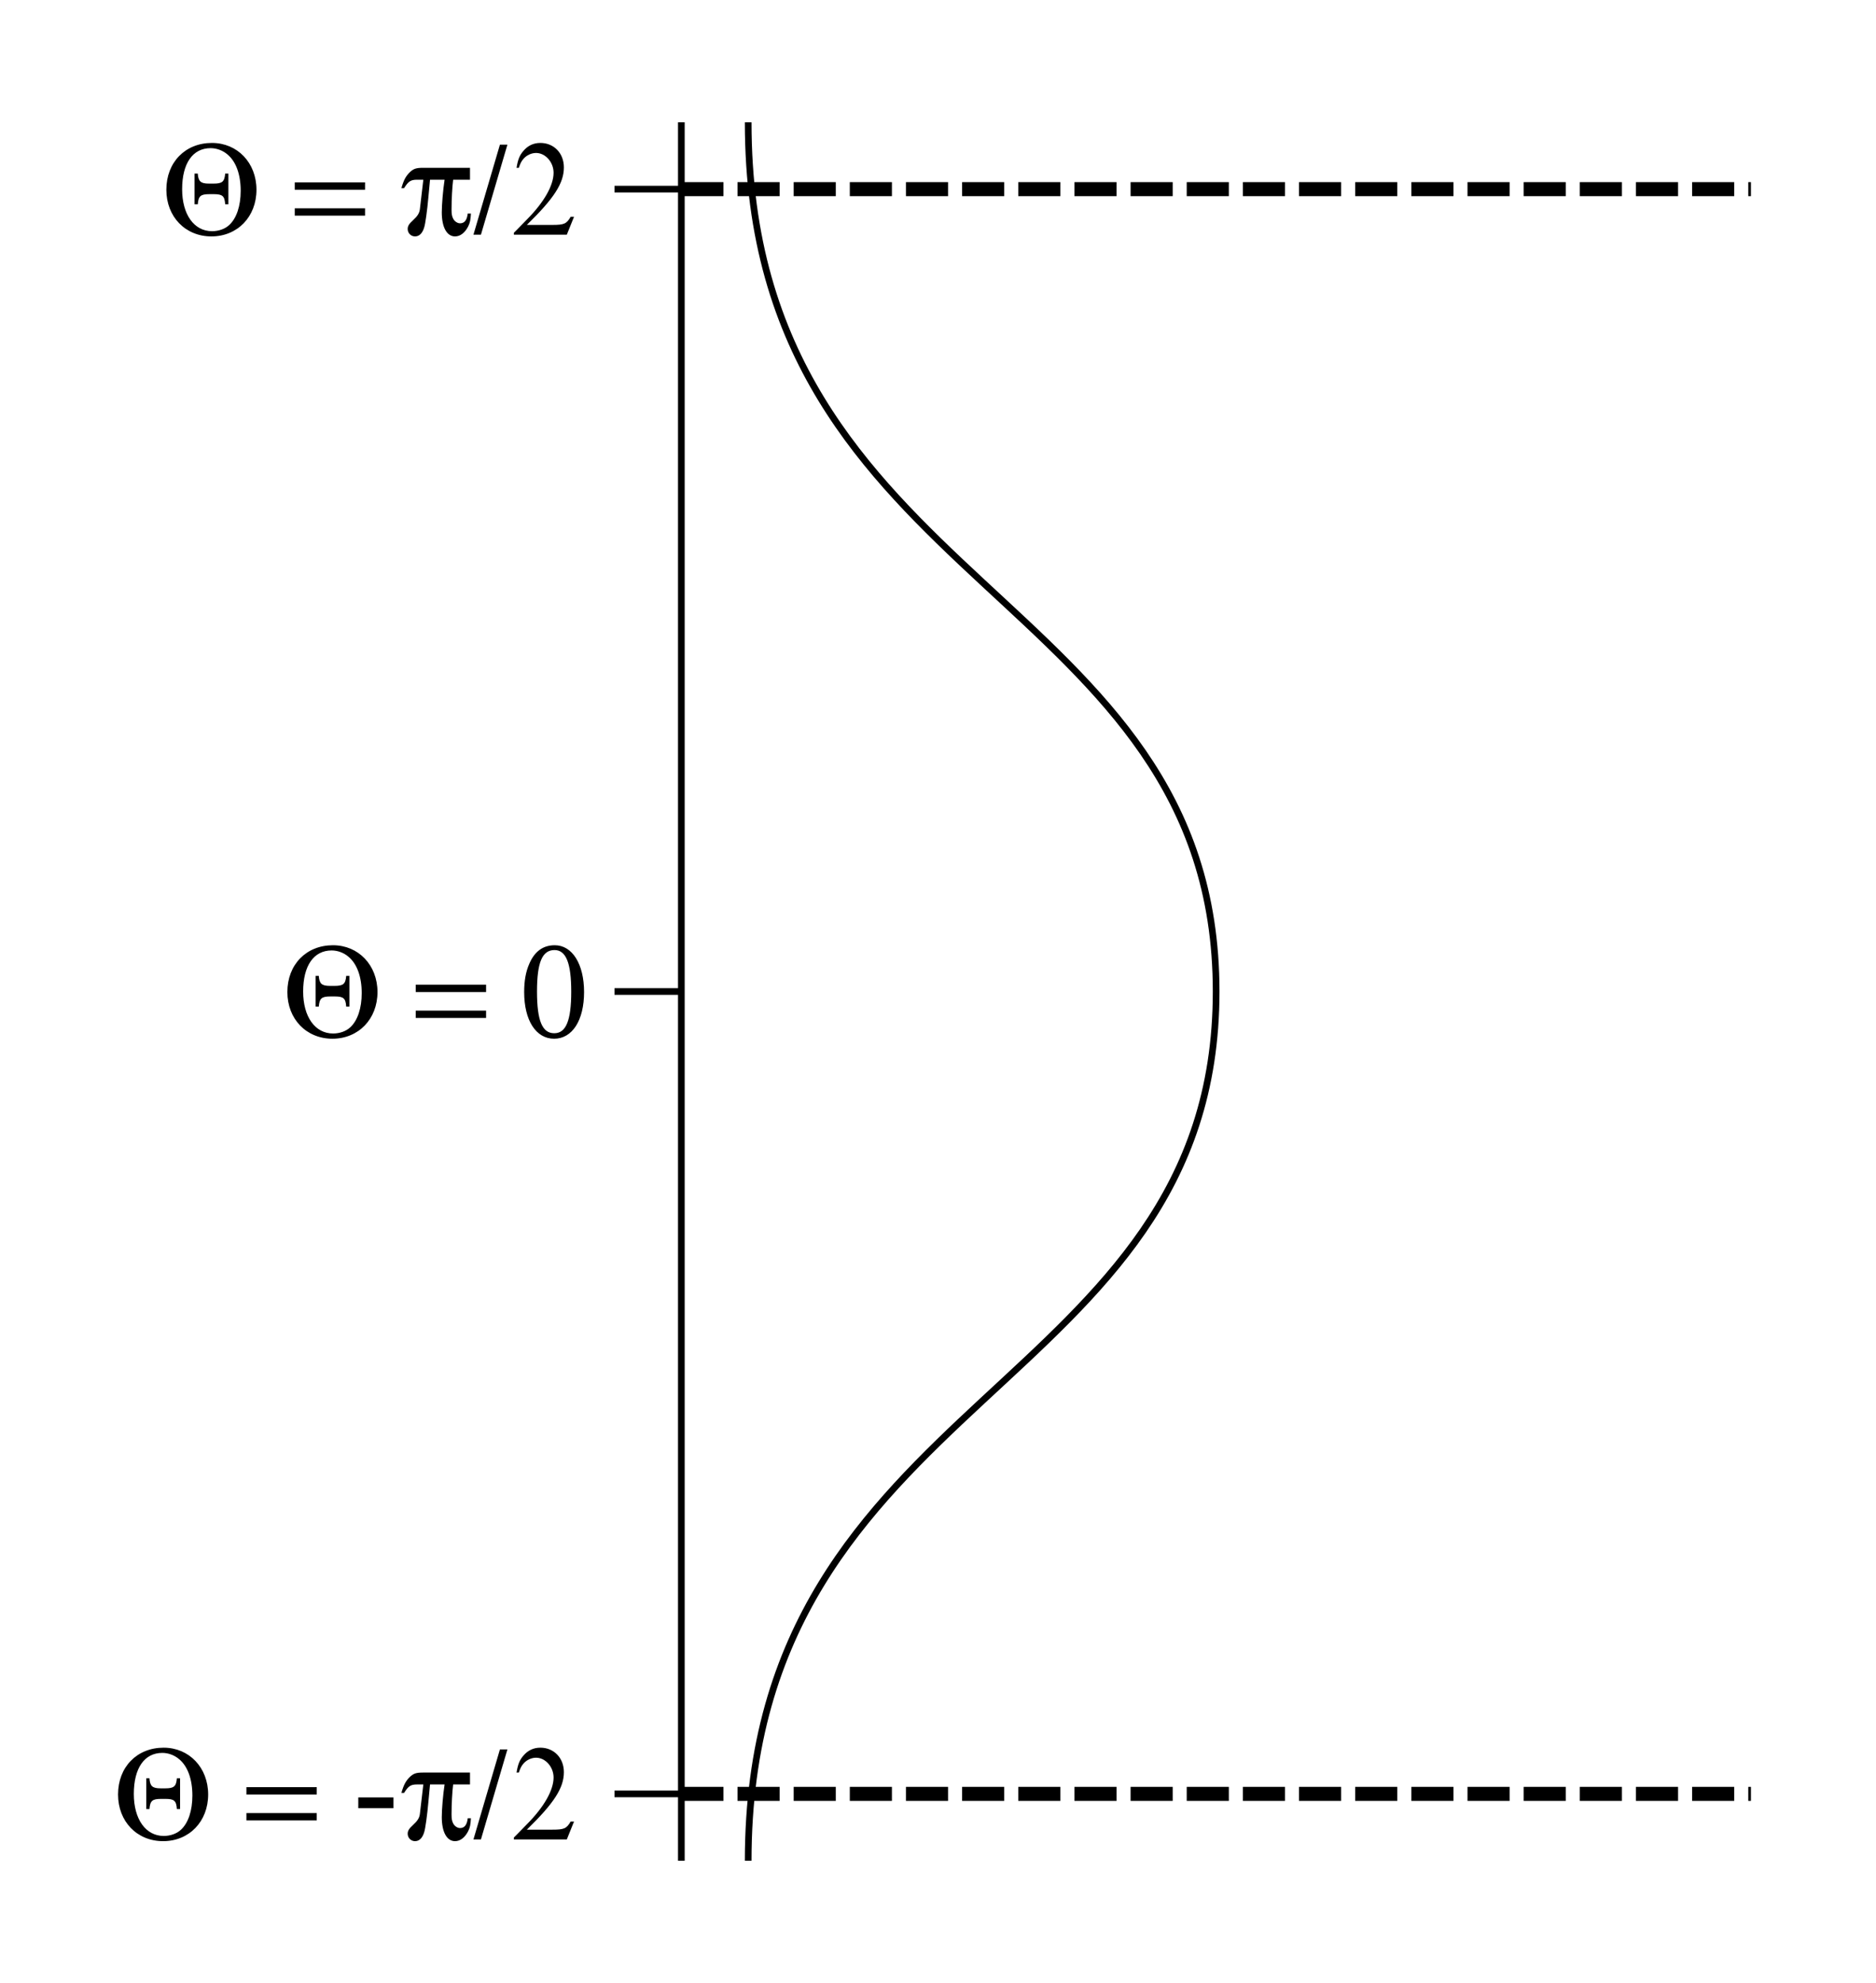 <?xml version="1.0" encoding="UTF-8" standalone="no"?>
<!-- Created with Inkscape (http://www.inkscape.org/) -->
<svg
   xmlns:dc="http://purl.org/dc/elements/1.1/"
   xmlns:cc="http://web.resource.org/cc/"
   xmlns:rdf="http://www.w3.org/1999/02/22-rdf-syntax-ns#"
   xmlns:svg="http://www.w3.org/2000/svg"
   xmlns="http://www.w3.org/2000/svg"
   xmlns:sodipodi="http://sodipodi.sourceforge.net/DTD/sodipodi-0.dtd"
   xmlns:inkscape="http://www.inkscape.org/namespaces/inkscape"
   width="280.63"
   height="296.575"
   id="svg5515"
   sodipodi:version="0.32"
   inkscape:version="0.45.1"
   version="1.0"
   sodipodi:docbase="/home/oliver/Studium/Physik/Theo 2"
   sodipodi:docname="1-002.svg"
   inkscape:output_extension="org.inkscape.output.svg.inkscape">
  <defs
     id="defs5517" />
  <sodipodi:namedview
     id="base"
     pagecolor="#ffffff"
     bordercolor="#666666"
     borderopacity="1.0"
     inkscape:pageopacity="0.0"
     inkscape:pageshadow="2"
     inkscape:zoom="1.4142136"
     inkscape:cx="351.24476"
     inkscape:cy="130.76569"
     inkscape:document-units="px"
     inkscape:current-layer="layer1"
     showgrid="true"
     height="8.37cm"
     width="7.92cm"
     inkscape:grid-points="true"
     gridtolerance="10000"
     inkscape:grid-bbox="true"
     inkscape:window-width="1274"
     inkscape:window-height="717"
     inkscape:window-x="0"
     inkscape:window-y="0" />
  <g
     inkscape:label="Ebene 1"
     inkscape:groupmode="layer"
     id="layer1"
     transform="translate(-14.686,-16.041)">
    <g
       id="g6618"
       transform="translate(17.658,17.787)">
      <path
         sodipodi:nodetypes="cc"
         id="path5523"
         d="M 98.95,16.541 L 98.95,276.541"
         style="fill:none;fill-rule:evenodd;stroke:#000000;stroke-width:1px;stroke-linecap:butt;stroke-linejoin:miter;stroke-opacity:1" />
      <path
         sodipodi:nodetypes="csc"
         id="path5525"
         d="M 108.95,276.541 C 108.95,206.541 178.95,206.541 178.95,146.541 C 178.95,86.541 108.95,86.541 108.95,16.541"
         style="fill:none;fill-rule:evenodd;stroke:#000000;stroke-width:1px;stroke-linecap:butt;stroke-linejoin:miter;stroke-opacity:1" />
      <path
         id="path5529"
         d="M 88.95,146.541 L 98.95,146.541"
         style="fill:none;fill-rule:evenodd;stroke:#000000;stroke-width:1px;stroke-linecap:butt;stroke-linejoin:miter;stroke-opacity:1" />
      <path
         id="path5531"
         d="M 88.95,26.541 L 98.95,26.541"
         style="fill:none;fill-rule:evenodd;stroke:#000000;stroke-width:1px;stroke-linecap:butt;stroke-linejoin:miter;stroke-opacity:1" />
      <path
         id="path5533"
         d="M 88.95,266.541 L 98.95,266.541"
         style="fill:none;fill-rule:evenodd;stroke:#000000;stroke-width:1px;stroke-linecap:butt;stroke-linejoin:miter;stroke-opacity:1" />
      <path
         id="text5535"
         d="M 31.193,24.211 L 30.713,24.211 C 30.613,25.431 30.273,25.711 28.973,25.711 L 28.293,25.711 C 27.053,25.711 26.693,25.391 26.613,24.211 L 26.133,24.211 L 26.133,28.811 L 26.613,28.811 C 26.713,27.571 27.033,27.291 28.353,27.291 L 29.013,27.291 C 30.313,27.291 30.633,27.571 30.713,28.811 L 31.193,28.811 L 31.193,24.211 M 28.733,19.631 C 24.733,19.631 21.913,22.531 21.913,26.631 C 21.913,30.671 24.753,33.611 28.653,33.611 C 32.553,33.611 35.393,30.671 35.393,26.631 C 35.393,22.611 32.553,19.631 28.733,19.631 M 28.533,20.411 C 29.433,20.411 30.353,20.751 31.053,21.351 C 32.333,22.411 33.033,24.351 33.033,26.791 C 33.033,29.051 32.413,30.911 31.313,31.911 C 30.693,32.491 29.733,32.831 28.753,32.831 C 26.053,32.831 24.273,30.331 24.273,26.551 C 24.273,22.691 25.853,20.411 28.533,20.411 M 51.638,25.531 L 41.118,25.531 L 41.118,26.631 L 51.638,26.631 L 51.638,25.531 M 51.638,29.411 L 41.118,29.411 L 41.118,30.511 L 51.638,30.511 L 51.638,29.411 M 57.474,26.391 C 58.134,25.351 58.474,25.131 59.434,25.131 L 60.354,25.131 L 59.834,29.571 C 59.754,30.131 59.494,30.571 58.814,31.191 C 58.194,31.751 58.014,32.071 58.014,32.511 C 58.014,33.111 58.494,33.611 59.114,33.611 C 59.734,33.611 60.214,33.151 60.474,32.291 C 60.654,31.771 60.934,29.731 61.114,27.711 L 61.354,25.131 L 63.534,25.131 C 63.294,26.711 63.114,28.871 63.114,30.011 C 63.114,32.251 63.874,33.611 65.094,33.611 C 65.874,33.611 66.574,33.071 67.054,32.131 C 67.334,31.571 67.414,31.191 67.474,30.191 L 66.994,30.191 C 66.894,31.151 66.514,31.651 65.854,31.651 C 65.454,31.651 65.034,31.371 64.814,30.951 C 64.634,30.591 64.574,30.271 64.574,29.611 C 64.574,28.091 64.674,26.231 64.814,25.131 L 67.334,25.131 L 67.334,23.351 L 60.334,23.351 C 59.254,23.351 58.874,23.491 58.294,24.051 C 57.734,24.611 57.414,25.191 57.074,26.391 L 57.474,26.391 M 72.931,19.891 L 71.811,19.891 L 67.851,33.351 L 68.971,33.351 L 72.931,19.891 M 73.898,33.351 L 81.818,33.351 L 82.898,30.671 L 82.398,30.671 C 81.778,31.731 81.418,31.891 79.678,31.891 L 75.838,31.891 C 79.918,27.911 81.378,25.651 81.378,23.291 C 81.378,21.171 79.898,19.631 77.858,19.631 C 76.838,19.631 75.978,20.031 75.298,20.851 C 74.738,21.511 74.498,22.131 74.298,23.351 L 74.638,23.351 C 74.858,22.691 75.018,22.391 75.298,22.051 C 75.778,21.471 76.518,21.131 77.218,21.131 C 78.618,21.131 79.838,22.511 79.838,24.091 C 79.838,25.991 78.398,28.511 75.878,31.051 L 74.378,32.591 L 73.898,33.071 L 73.898,33.351"
         style="font-size:20px;font-style:normal;font-weight:normal;fill:#000000;fill-opacity:1;stroke:none;stroke-width:1px;stroke-linecap:butt;stroke-linejoin:miter;stroke-opacity:1;font-family:Standard Symbols L" />
      <path
         id="text5539"
         d="M 23.966,264.211 L 23.486,264.211 C 23.386,265.431 23.046,265.711 21.746,265.711 L 21.066,265.711 C 19.826,265.711 19.466,265.391 19.386,264.211 L 18.906,264.211 L 18.906,268.811 L 19.386,268.811 C 19.486,267.571 19.806,267.291 21.126,267.291 L 21.786,267.291 C 23.086,267.291 23.406,267.571 23.486,268.811 L 23.966,268.811 L 23.966,264.211 M 21.506,259.631 C 17.506,259.631 14.686,262.531 14.686,266.631 C 14.686,270.671 17.526,273.611 21.426,273.611 C 25.326,273.611 28.166,270.671 28.166,266.631 C 28.166,262.611 25.326,259.631 21.506,259.631 M 21.306,260.411 C 22.206,260.411 23.126,260.751 23.826,261.351 C 25.106,262.411 25.806,264.351 25.806,266.791 C 25.806,269.051 25.186,270.911 24.086,271.911 C 23.466,272.491 22.506,272.831 21.526,272.831 C 18.826,272.831 17.046,270.331 17.046,266.551 C 17.046,262.691 18.626,260.411 21.306,260.411 M 44.411,265.531 L 33.891,265.531 L 33.891,266.631 L 44.411,266.631 L 44.411,265.531 M 44.411,269.411 L 33.891,269.411 L 33.891,270.511 L 44.411,270.511 L 44.411,269.411 M 50.624,267.071 L 55.888,267.071 L 55.888,268.673 L 50.624,268.673 L 50.624,267.071 M 57.474,266.391 C 58.134,265.351 58.474,265.131 59.434,265.131 L 60.354,265.131 L 59.834,269.571 C 59.754,270.131 59.494,270.571 58.814,271.191 C 58.194,271.751 58.014,272.071 58.014,272.511 C 58.014,273.111 58.494,273.611 59.114,273.611 C 59.734,273.611 60.214,273.151 60.474,272.291 C 60.654,271.771 60.934,269.731 61.114,267.711 L 61.354,265.131 L 63.534,265.131 C 63.294,266.711 63.114,268.871 63.114,270.011 C 63.114,272.251 63.874,273.611 65.094,273.611 C 65.874,273.611 66.574,273.071 67.054,272.131 C 67.334,271.571 67.414,271.191 67.474,270.191 L 66.994,270.191 C 66.894,271.151 66.514,271.651 65.854,271.651 C 65.454,271.651 65.034,271.371 64.814,270.951 C 64.634,270.591 64.574,270.271 64.574,269.611 C 64.574,268.091 64.674,266.231 64.814,265.131 L 67.334,265.131 L 67.334,263.351 L 60.334,263.351 C 59.254,263.351 58.874,263.491 58.294,264.051 C 57.734,264.611 57.414,265.191 57.074,266.391 L 57.474,266.391 M 72.931,259.891 L 71.811,259.891 L 67.851,273.351 L 68.971,273.351 L 72.931,259.891 M 73.898,273.351 L 81.818,273.351 L 82.898,270.671 L 82.398,270.671 C 81.778,271.731 81.418,271.891 79.678,271.891 L 75.838,271.891 C 79.918,267.911 81.378,265.651 81.378,263.291 C 81.378,261.171 79.898,259.631 77.858,259.631 C 76.838,259.631 75.978,260.031 75.298,260.851 C 74.738,261.511 74.498,262.131 74.298,263.351 L 74.638,263.351 C 74.858,262.691 75.018,262.391 75.298,262.051 C 75.778,261.471 76.518,261.131 77.218,261.131 C 78.618,261.131 79.838,262.511 79.838,264.091 C 79.838,265.991 78.398,268.511 75.878,271.051 L 74.378,272.591 L 73.898,273.071 L 73.898,273.351"
         style="font-size:20px;font-style:normal;font-weight:normal;fill:#000000;fill-opacity:1;stroke:none;stroke-width:1px;stroke-linecap:butt;stroke-linejoin:miter;stroke-opacity:1;font-family:Standard Symbols L" />
      <path
         id="text5543"
         d="M 49.296,144.201 L 48.816,144.201 C 48.716,145.421 48.376,145.701 47.076,145.701 L 46.396,145.701 C 45.156,145.701 44.796,145.381 44.716,144.201 L 44.236,144.201 L 44.236,148.801 L 44.716,148.801 C 44.816,147.561 45.136,147.281 46.456,147.281 L 47.116,147.281 C 48.416,147.281 48.736,147.561 48.816,148.801 L 49.296,148.801 L 49.296,144.201 M 46.836,139.621 C 42.836,139.621 40.016,142.521 40.016,146.621 C 40.016,150.661 42.856,153.601 46.756,153.601 C 50.656,153.601 53.496,150.661 53.496,146.621 C 53.496,142.601 50.656,139.621 46.836,139.621 M 46.636,140.401 C 47.536,140.401 48.456,140.741 49.156,141.341 C 50.436,142.401 51.136,144.341 51.136,146.781 C 51.136,149.041 50.516,150.901 49.416,151.901 C 48.796,152.481 47.836,152.821 46.856,152.821 C 44.156,152.821 42.376,150.321 42.376,146.541 C 42.376,142.681 43.956,140.401 46.636,140.401 M 69.741,145.521 L 59.221,145.521 L 59.221,146.621 L 69.741,146.621 L 69.741,145.521 M 69.741,149.401 L 59.221,149.401 L 59.221,150.501 L 69.741,150.501 L 69.741,149.401 M 80.018,139.621 C 78.278,139.621 77.018,140.521 76.218,142.361 C 75.678,143.581 75.438,144.941 75.438,146.621 C 75.438,150.861 77.198,153.601 79.918,153.601 C 82.638,153.601 84.398,150.861 84.398,146.621 C 84.398,142.441 82.638,139.621 80.018,139.621 M 79.978,140.341 C 81.698,140.341 82.478,142.281 82.478,146.561 C 82.478,150.881 81.698,152.781 79.938,152.781 C 78.138,152.781 77.358,150.901 77.358,146.541 C 77.358,142.181 78.138,140.341 79.978,140.341"
         style="font-size:12px;font-style:normal;font-weight:normal;fill:#000000;fill-opacity:1;stroke:none;stroke-width:1px;stroke-linecap:butt;stroke-linejoin:miter;stroke-opacity:1;font-family:Standard Symbols L" />
      <path
         id="path5597"
         d="M 98.95,26.541 L 258.95,26.541"
         style="fill:none;fill-rule:evenodd;stroke:#000000;stroke-width:2.1;stroke-linecap:butt;stroke-linejoin:miter;stroke-miterlimit:4;stroke-dasharray:6.3, 2.1;stroke-dashoffset:0;stroke-opacity:1" />
      <path
         id="path5599"
         d="M 98.95,266.541 L 258.95,266.541"
         style="fill:none;fill-rule:evenodd;stroke:#000000;stroke-width:2.1;stroke-linecap:butt;stroke-linejoin:miter;stroke-miterlimit:4;stroke-dasharray:6.3, 2.1;stroke-dashoffset:0;stroke-opacity:1" />
    </g>
  </g>
</svg>
